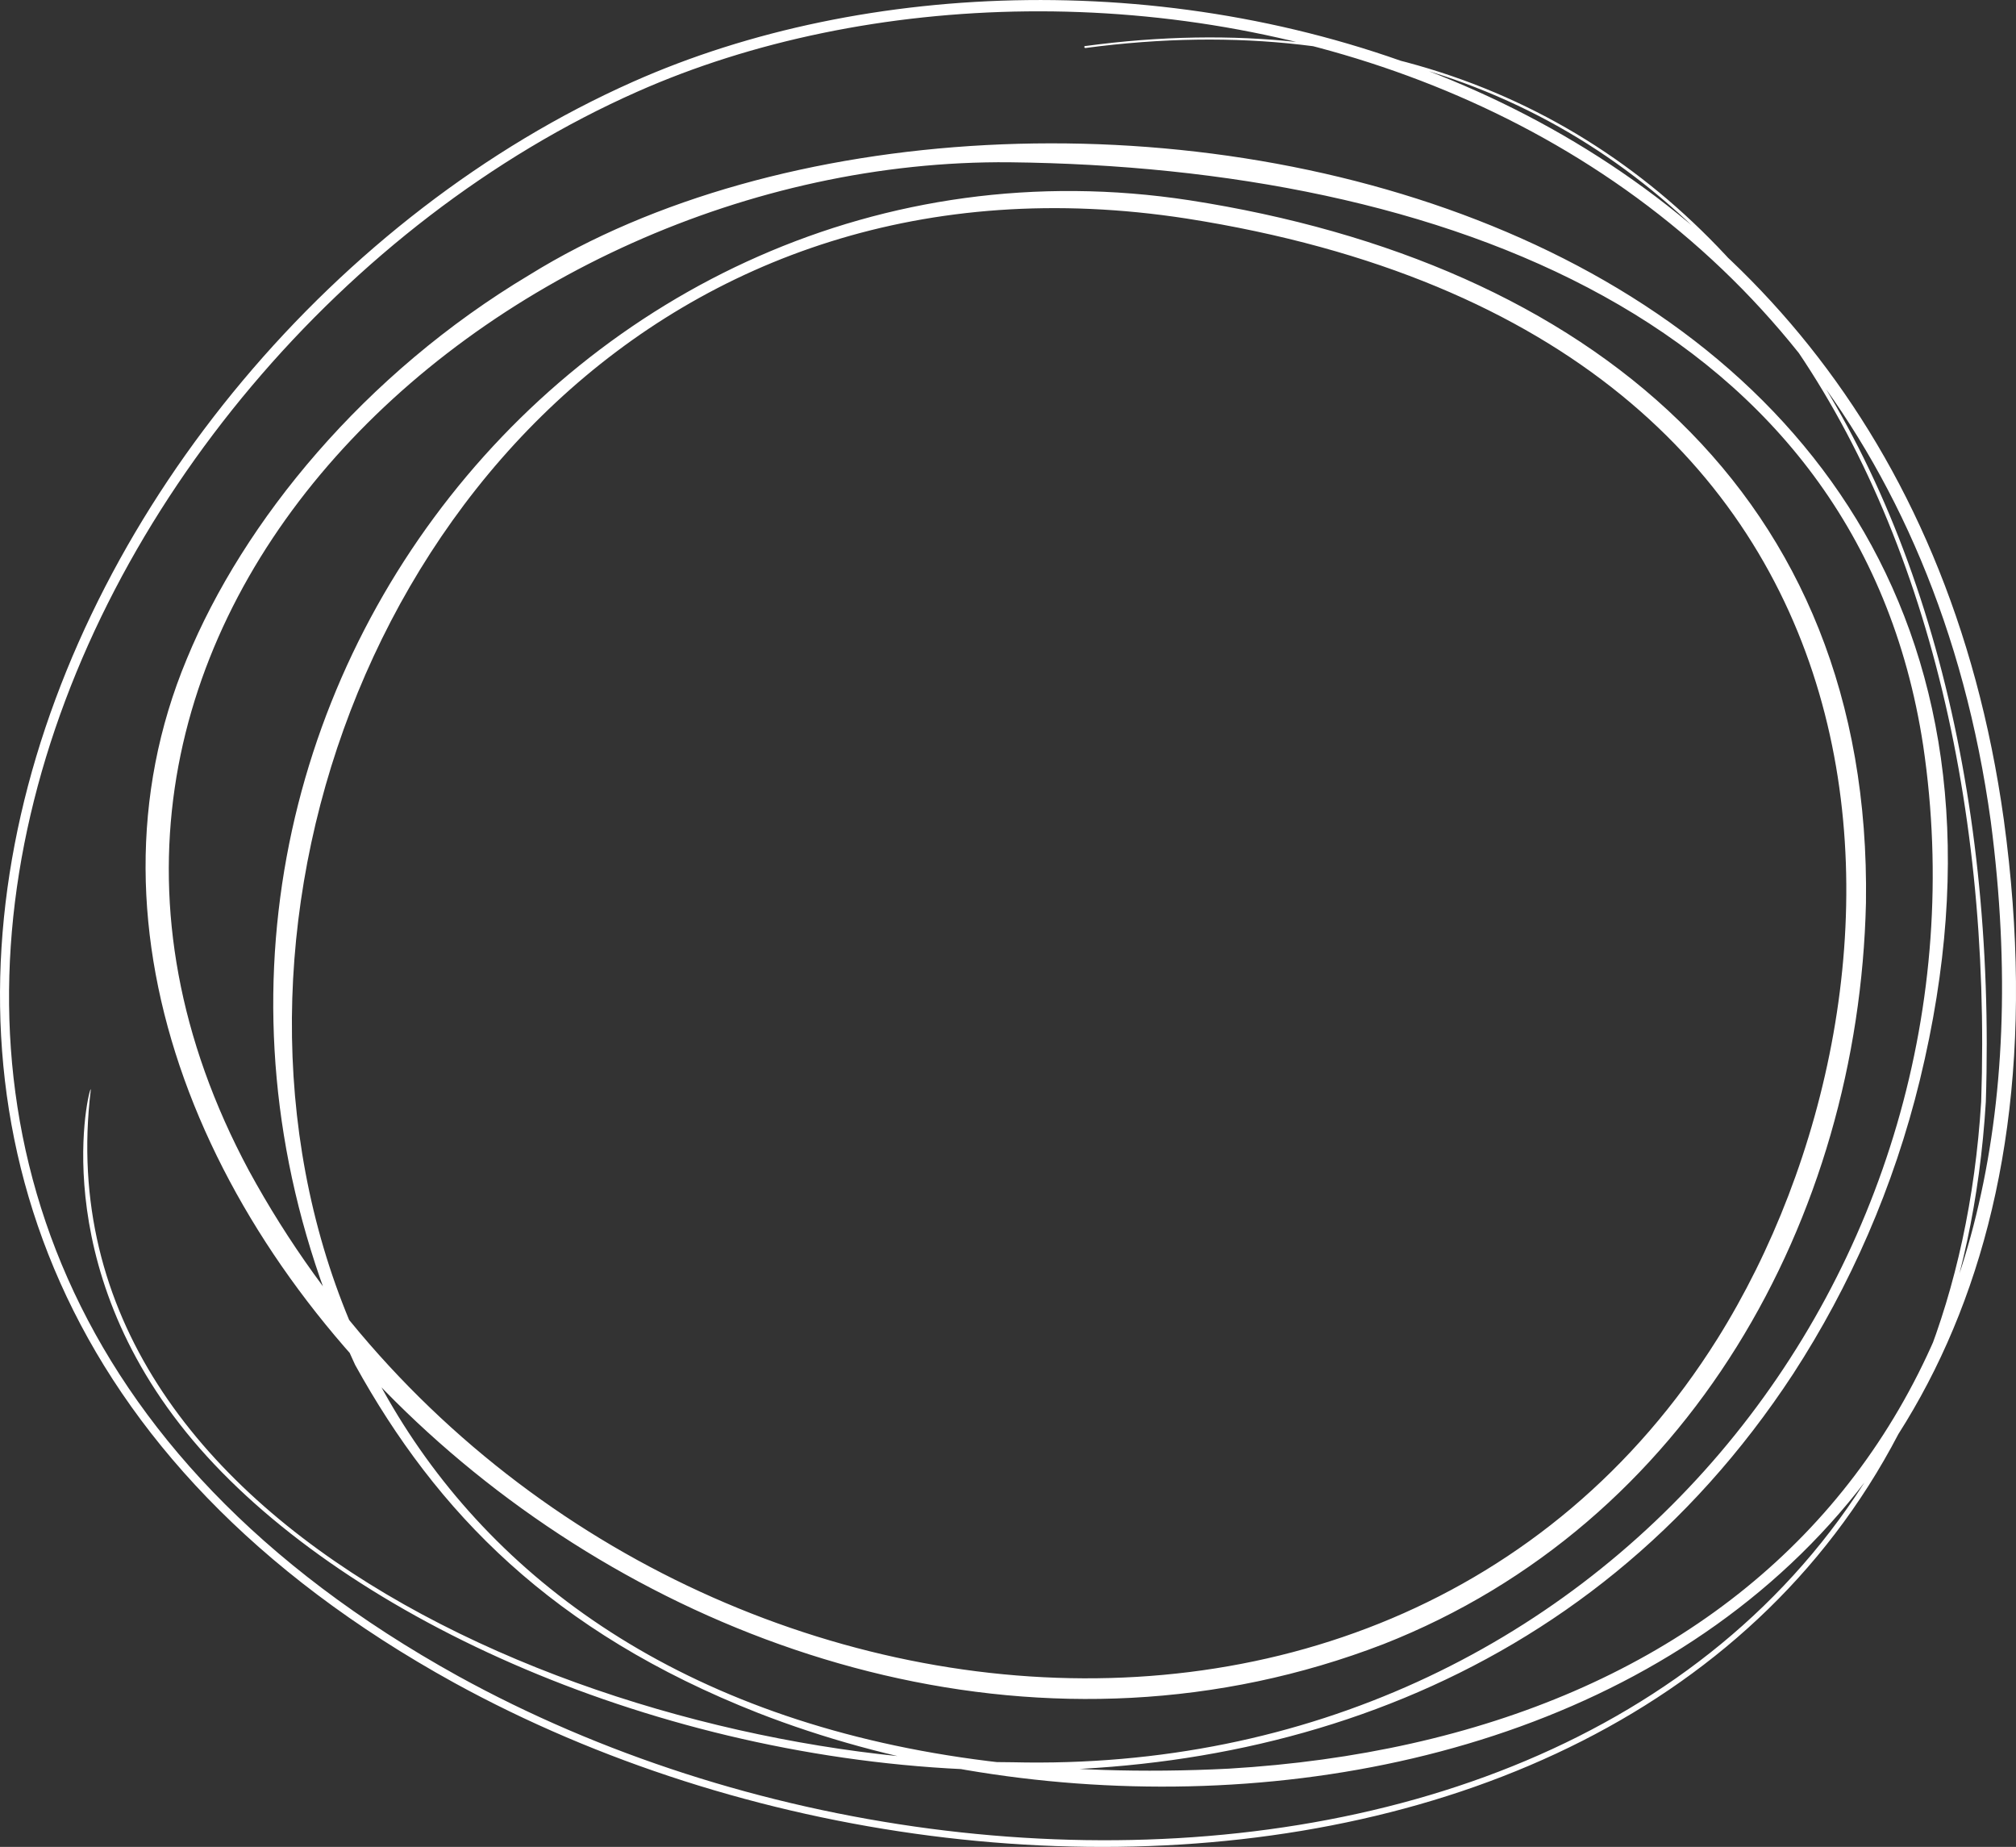 <?xml version="1.0" encoding="UTF-8"?> <svg xmlns="http://www.w3.org/2000/svg" width="583" height="534" viewBox="0 0 583 534" fill="none"><rect x="0" y="0" width="583" height="534" fill="#333333" stroke="none"/> <g clip-path="url(#clip0_22_21)"> <path d="M313.852 13.312C488.871 -10.268 580.131 136.641 574.274 318.591C560.588 544.805 298.253 578.174 131.391 486.572C-100.942 358.527 12.251 99.571 182.998 23.669C317.198 -36.086 548.068 11.103 579.474 236.988C615.362 499.019 369.313 553.848 219.275 495.288C159.63 471.828 126.222 437.175 102.705 394.642C20.29 217.558 165.577 30.564 343.973 57.904C459.318 75.812 541.344 142.73 539.611 261.045C537.489 352.259 488.602 440.577 400.061 475.379C207.621 549.52 -11.744 348.17 53.997 190.575C70.402 150.699 105.334 108.018 153.146 79.454C296.191 -9.193 618.29 52.8 555.209 312.234C547.679 343.155 535.009 371.928 518.574 397.209C398.597 580.413 130.226 512.599 51.965 411.745C12.162 360.616 26.804 310.562 26.236 315.248C10.668 444.786 180.816 509.376 292.785 509.525C465.085 513.674 578.278 364.914 556.166 215.617C537.429 92.557 416.586 48.293 292.008 46.92C142.119 45.517 -10.429 184.845 71.986 338.469C163.186 505.734 400.211 541.014 496.67 387.061C559.662 286.445 563.188 97.69 343.136 63.187C40.072 16.386 -45.899 531.761 355.388 511.375C502.916 502.6 598.09 408.85 575.708 237.496C544.96 14.297 316.84 -32.295 184.253 26.534C16.226 101.003 -98.282 356.945 132.467 484.602C297.446 575.518 558.855 544.029 572.929 318.561C578.936 140.462 490.754 -9.641 313.911 13.879C313.523 13.938 313.433 13.341 313.822 13.282L313.852 13.312Z" fill="white"></path> </g> <defs> <clipPath id="clip0_22_21"> <rect width="583" height="534" fill="white"></rect> </clipPath> </defs> </svg> 